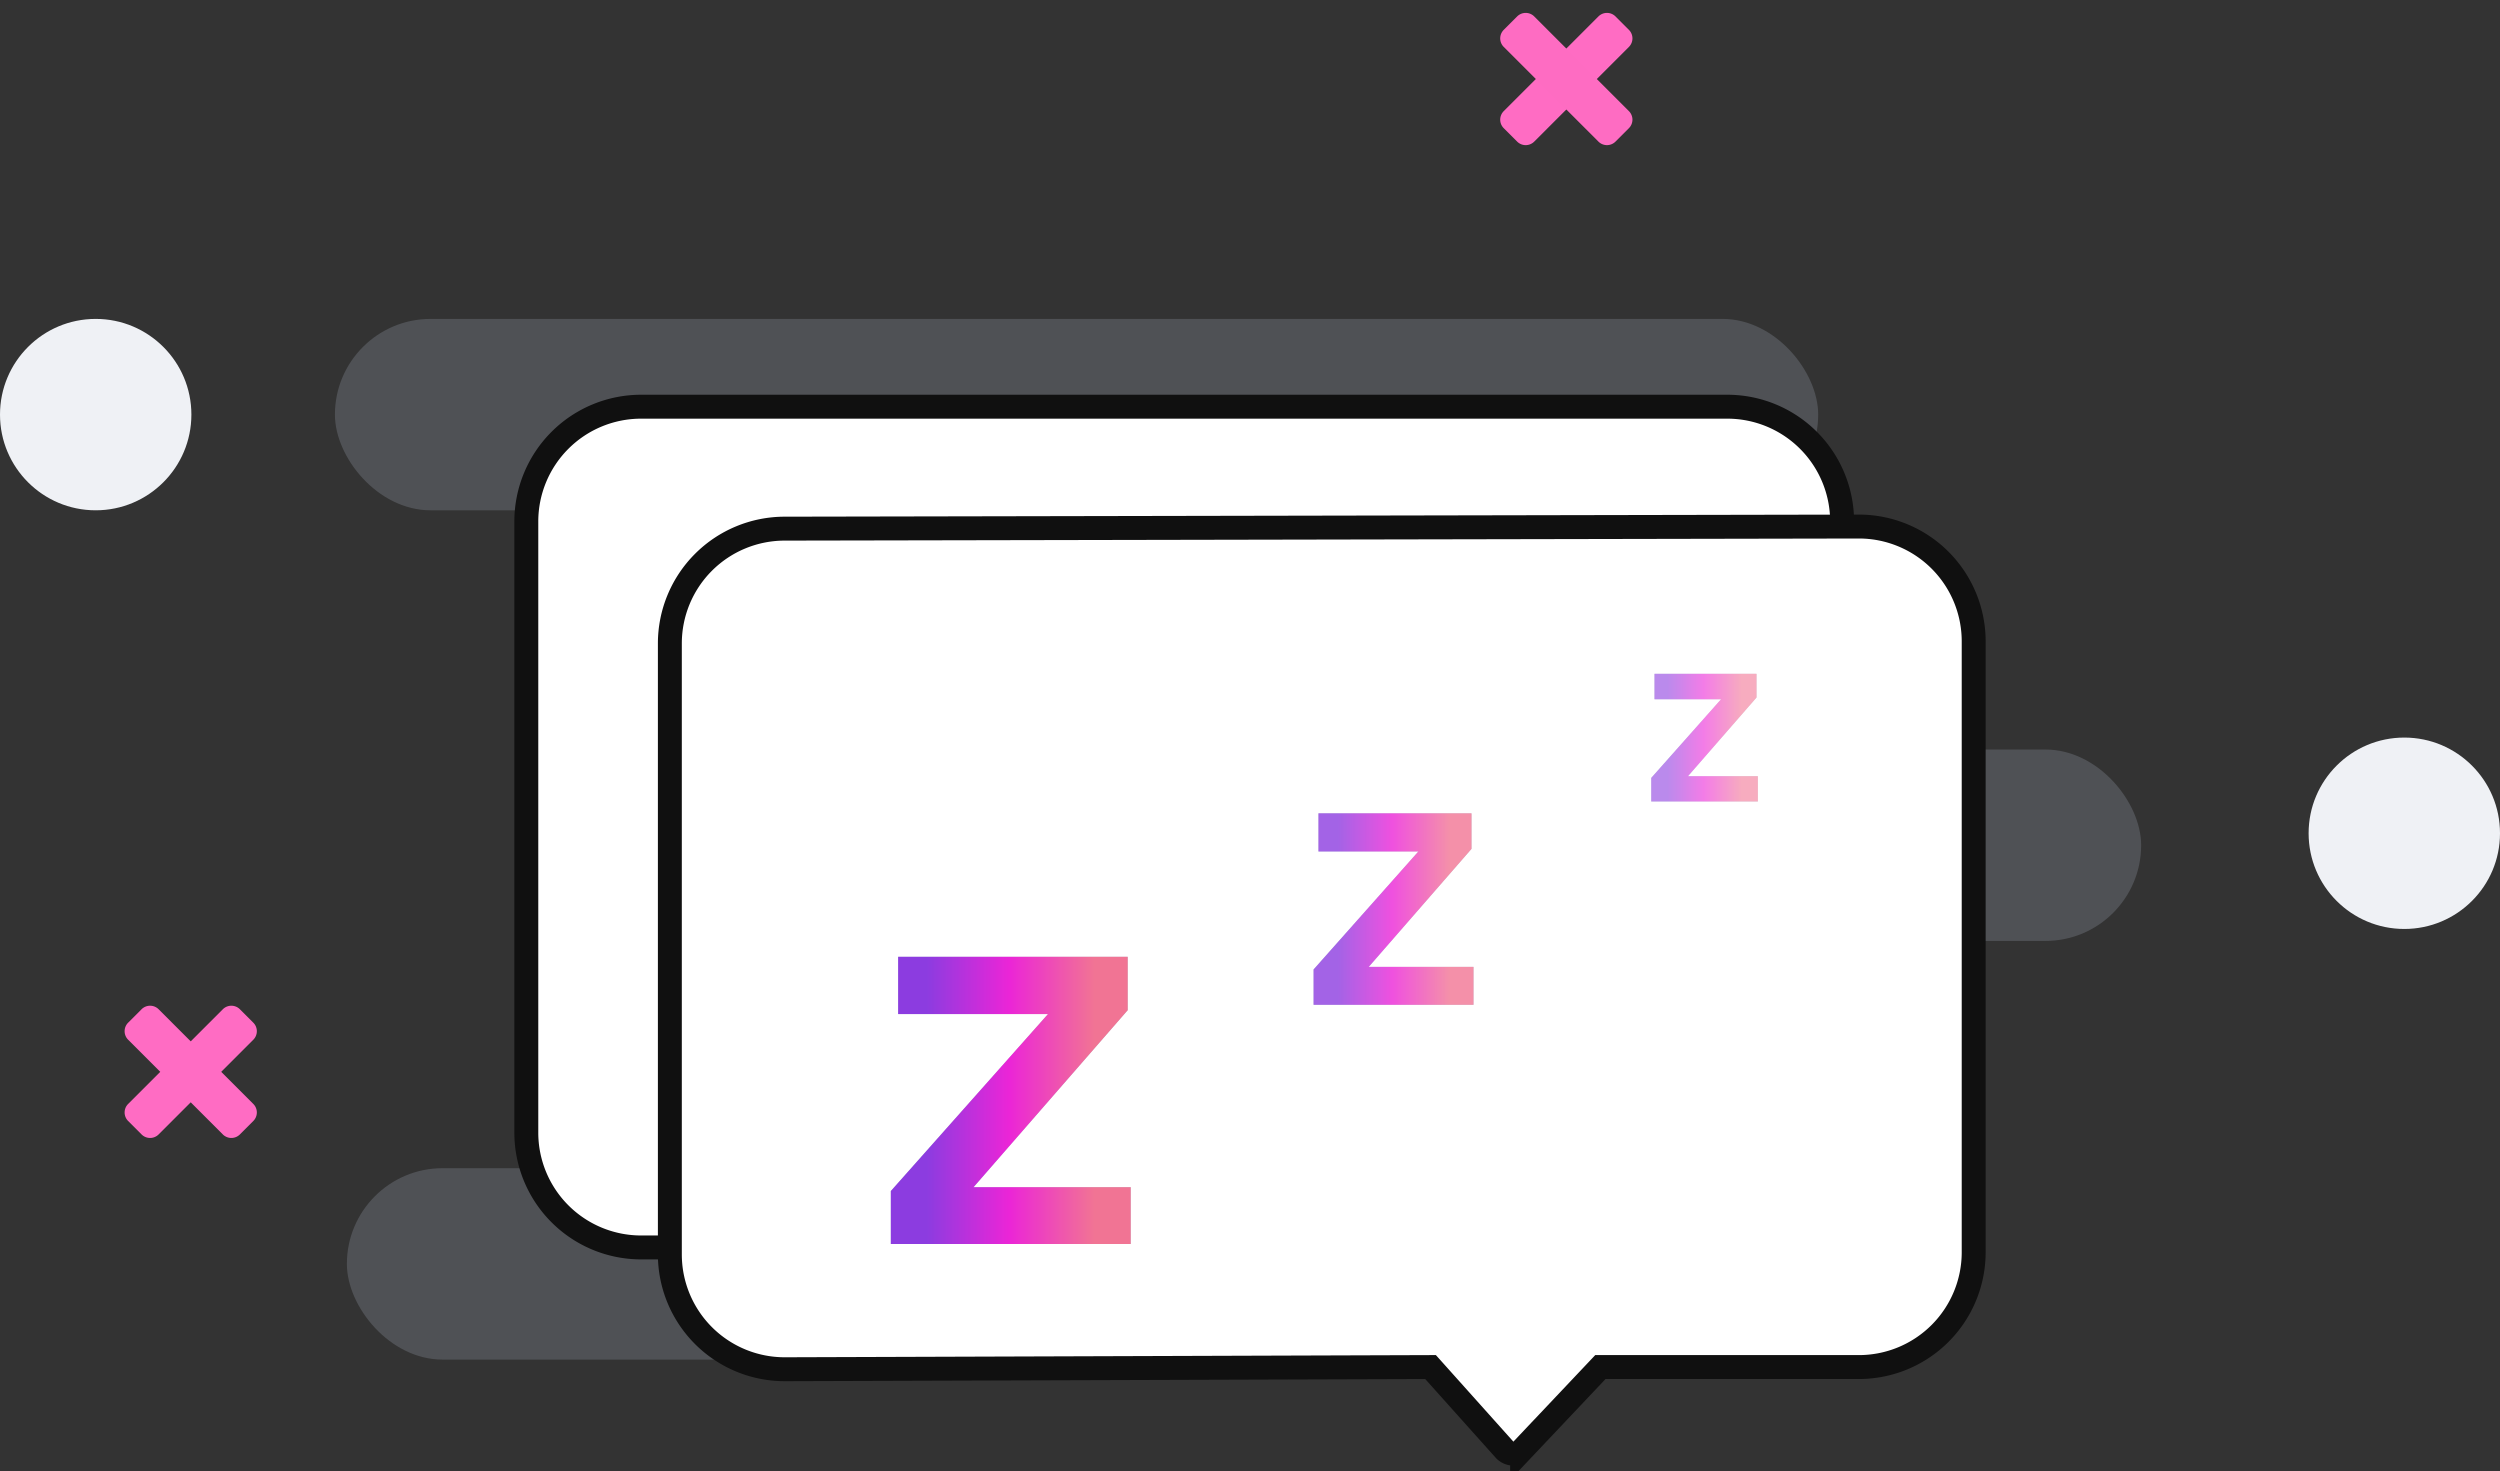 <svg width="209" height="123" viewBox="0 0 209 123" xmlns="http://www.w3.org/2000/svg" xmlns:xlink="http://www.w3.org/1999/xlink"><rect x="0" y="0" width="209" height="123" fill="#333333" stroke="none"/><defs><linearGradient x1="15.132%" y1="50%" x2="84.868%" y2="50%" id="b"><stop stop-color="#8C3CE0" offset="0%"/><stop stop-color="#EB25D7" offset="48.924%"/><stop stop-color="#F17494" offset="100%"/></linearGradient><linearGradient x1="15.132%" y1="50%" x2="84.868%" y2="50%" id="d"><stop stop-color="#8C3CE0" offset="0%"/><stop stop-color="#EB25D7" offset="48.924%"/><stop stop-color="#F17494" offset="100%"/></linearGradient><linearGradient x1="15.132%" y1="50%" x2="84.868%" y2="50%" id="f"><stop stop-color="#8C3CE0" offset="0%"/><stop stop-color="#EB25D7" offset="48.924%"/><stop stop-color="#F17494" offset="100%"/></linearGradient><path id="a" d="M146.956 67v-2.112h-5.84l5.728-6.576v-1.984h-8.528v2.128h5.568l-5.84 6.576V67z"/><path id="c" d="M123.184 84v-3.168h-8.76l8.592-9.864v-2.976h-12.792v3.192h8.352l-8.76 9.864V84z"/><path id="e" d="M94.526 104v-4.752h-13.14l12.888-14.796v-4.464H75.086v4.788h12.528l-13.14 14.796V104z"/></defs><g fill="none" fill-rule="evenodd"><path d="M135.055 1.374l1.122 1.122a1.008 1.008 0 010 1.426l-7.916 7.916a1.008 1.008 0 01-1.426 0l-1.122-1.122a1.008 1.008 0 010-1.426l7.916-7.916a1.008 1.008 0 011.426 0z" fill="#FF6CC3"/><path d="M136.177 10.716l-1.122 1.122a1.008 1.008 0 01-1.426 0l-7.916-7.916a1.008 1.008 0 010-1.426l1.122-1.122a1.008 1.008 0 011.426 0l7.916 7.916a1.008 1.008 0 010 1.426z" fill="#FE6CC2"/><path d="M21.177 93.715l-1.122 1.123a1.008 1.008 0 01-1.426 0l-7.916-7.917a1.008 1.008 0 010-1.425l1.122-1.122a1.008 1.008 0 011.426 0l7.916 7.916a1.008 1.008 0 010 1.425z" fill="#FF6CC3"/><circle fill="#EFF1F5" cx="8" cy="34.661" r="8"/><circle fill="#EFF1F5" cx="201" cy="69.661" r="8"/><rect fill="#B7C1D2" opacity=".214" x="28" y="26.661" width="124" height="16" rx="8"/><rect fill="#B7C1D2" opacity=".214" x="53" y="62.661" width="126" height="16" rx="8"/><rect fill="#B7C1D2" opacity=".214" x="29" y="97.661" width="124" height="16" rx="8"/><path d="M20.055 84.374l1.122 1.122a1.008 1.008 0 010 1.425l-7.916 7.917a1.008 1.008 0 01-1.426 0l-1.122-1.123a1.008 1.008 0 010-1.425l7.916-7.916a1.008 1.008 0 011.426 0z" fill="#FF6CC3"/><path d="M53.6 34h90.8a9.6 9.6 0 019.6 9.6v51.086a9.6 9.6 0 01-9.6 9.6h-20.251 0l-6.213 6.871a1 1 0 01-1.501-.02l-5.867-6.851h0H53.6a9.6 9.6 0 01-9.6-9.6V43.6a9.6 9.6 0 019.6-9.6z" fill="#FFF" stroke="#101010" stroke-width="2"/><path d="M65.581 44.195l89.8-.176a9.6 9.6 0 019.619 9.6v51.067a9.6 9.6 0 01-9.6 9.6h-21.608 0l-6.545 6.924a1 1 0 01-1.472-.02l-6.181-6.904h0l-53.962.182a9.6 9.6 0 01-9.632-9.6V53.795a9.6 9.6 0 019.581-9.6z" stroke="#101010" stroke-width="2" fill="#FFF"/><g opacity=".6" fill-rule="nonzero"><use fill="#B7C1D2" xlink:href="#a"/><use fill="url(#b)" xlink:href="#a"/></g><g opacity=".8" fill-rule="nonzero"><use fill="#B7C1D2" xlink:href="#c"/><use fill="url(#d)" xlink:href="#c"/></g><g fill-rule="nonzero"><use fill="#B7C1D2" xlink:href="#e"/><use fill="url(#f)" xlink:href="#e"/></g></g></svg>